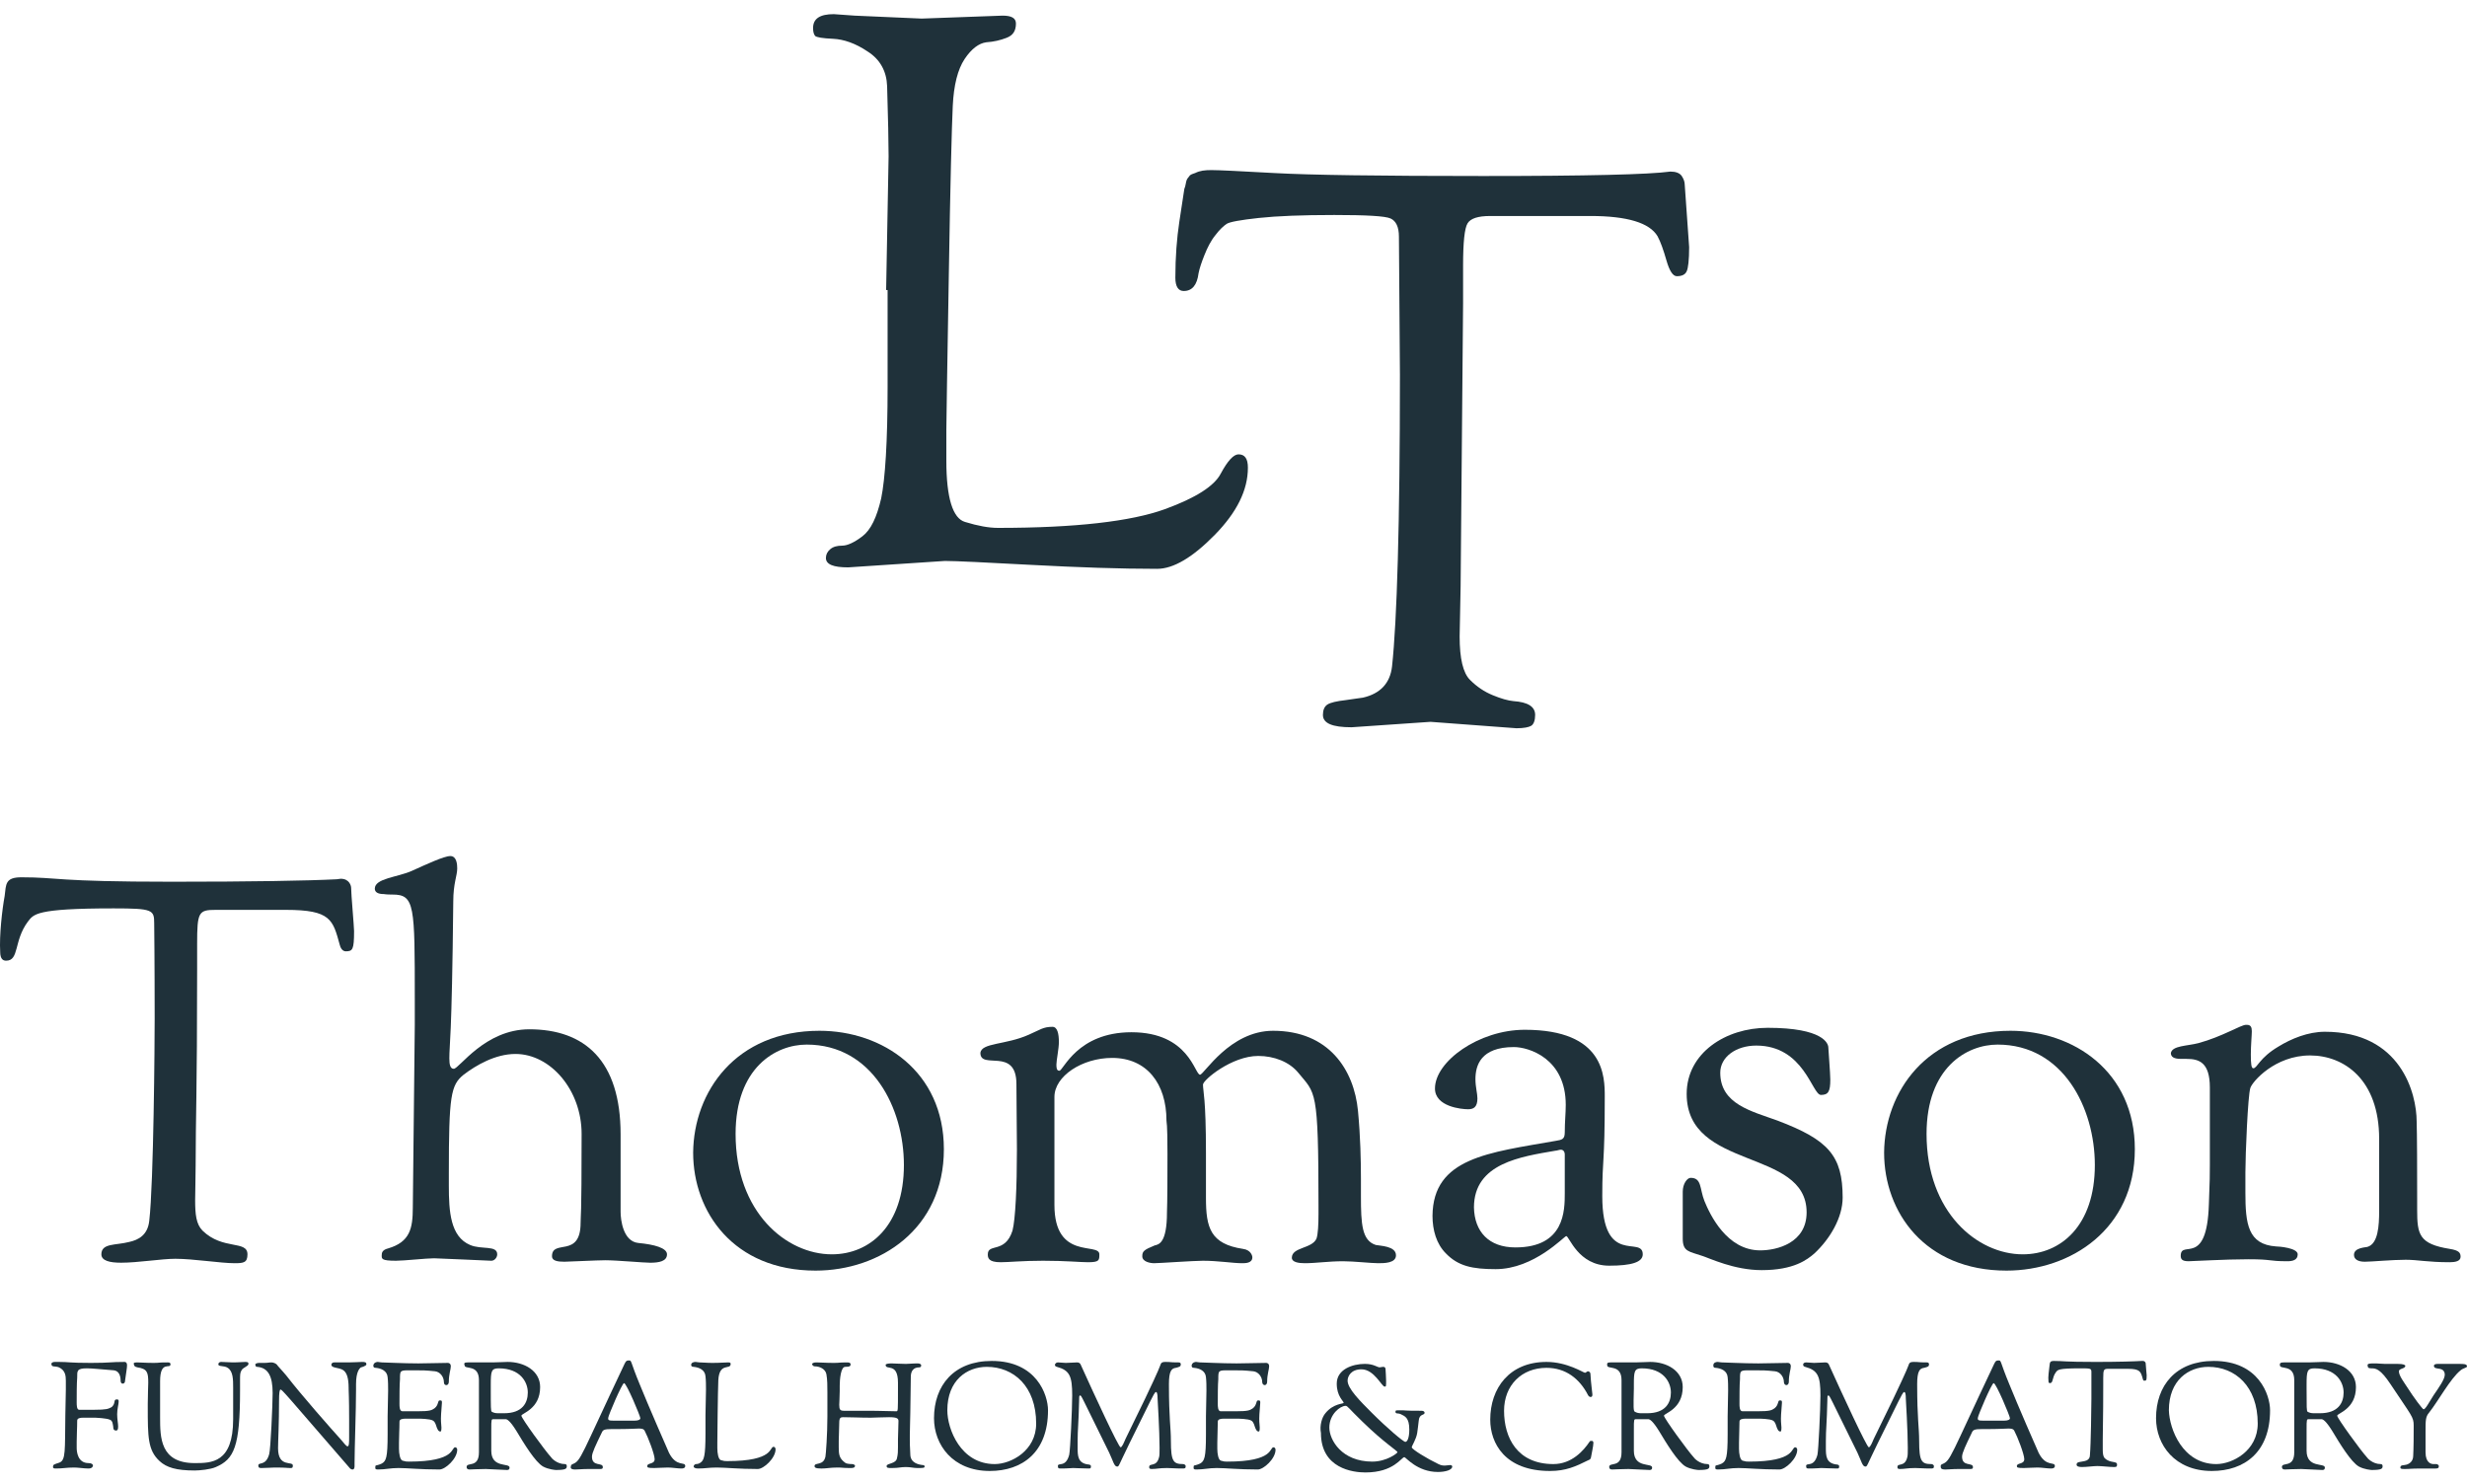 <svg width="128" height="77" viewBox="0 0 128 77" fill="none" xmlns="http://www.w3.org/2000/svg">
<path d="M45.977 15.049L46.105 8.109C46.105 7.392 46.079 6.163 46.028 4.473C46.002 3.704 45.669 3.09 45.029 2.68C44.389 2.245 43.774 2.04 43.236 2.014C42.673 1.989 42.366 1.937 42.289 1.861C42.212 1.758 42.187 1.63 42.187 1.451C42.187 0.964 42.545 0.734 43.262 0.734L44.338 0.811L47.82 0.964L52.02 0.811C52.481 0.811 52.712 0.939 52.712 1.22C52.712 1.605 52.558 1.835 52.225 1.963C51.892 2.091 51.559 2.168 51.175 2.194C50.791 2.245 50.407 2.526 50.048 3.064C49.69 3.602 49.485 4.421 49.434 5.497C49.382 6.573 49.306 9.492 49.229 14.281C49.152 19.069 49.101 21.733 49.101 22.296V23.909C49.101 25.83 49.434 26.905 50.074 27.085C50.74 27.29 51.303 27.392 51.79 27.392C55.785 27.392 58.678 27.059 60.445 26.419C62.059 25.83 63.006 25.215 63.339 24.575C63.697 23.909 64.005 23.576 64.261 23.576C64.594 23.576 64.747 23.807 64.747 24.268C64.747 25.42 64.184 26.573 63.032 27.751C61.879 28.928 60.88 29.517 60.035 29.517C58.115 29.517 55.938 29.441 53.531 29.313C51.124 29.185 49.613 29.108 49.024 29.108L44.005 29.441C43.236 29.441 42.852 29.287 42.852 28.954C42.852 28.775 42.929 28.621 43.083 28.493C43.236 28.365 43.441 28.314 43.697 28.314C43.953 28.314 44.312 28.16 44.747 27.827C45.183 27.494 45.49 26.854 45.721 25.856C45.925 24.857 46.053 22.936 46.053 20.068V15.049H45.977Z" fill="#1F313A"/>
<path d="M62.852 8.826C63.211 8.826 64.286 8.877 66.13 8.98C67.948 9.082 71.559 9.133 76.937 9.133C82.314 9.133 85.541 9.057 86.668 8.903C86.95 8.903 87.154 8.98 87.257 9.133C87.359 9.287 87.411 9.441 87.411 9.569L87.641 12.821C87.641 13.487 87.59 13.922 87.513 14.076C87.436 14.255 87.257 14.332 87.001 14.332C86.796 14.332 86.617 14.05 86.463 13.512C86.309 12.975 86.156 12.539 86.002 12.258C85.592 11.566 84.44 11.208 82.519 11.208H77.321C76.681 11.208 76.297 11.336 76.143 11.592C75.989 11.848 75.912 12.565 75.912 13.769V15.74L75.784 30.414L75.733 33.026C75.733 34.178 75.912 34.921 76.271 35.279C76.629 35.638 77.014 35.894 77.449 36.073C77.884 36.253 78.243 36.355 78.525 36.381C79.267 36.432 79.651 36.662 79.651 37.098C79.651 37.379 79.575 37.584 79.446 37.661C79.318 37.738 79.062 37.789 78.678 37.789L74.222 37.456L70.125 37.738C69.126 37.738 68.64 37.533 68.64 37.098C68.64 36.842 68.717 36.662 68.87 36.56C69.024 36.457 69.357 36.381 69.818 36.329C70.279 36.253 70.586 36.227 70.714 36.201C71.61 35.996 72.123 35.459 72.225 34.588C72.481 32.232 72.635 27.187 72.635 19.454L72.583 12.283C72.583 11.771 72.43 11.464 72.148 11.336C71.866 11.208 70.868 11.156 69.229 11.156C67.564 11.156 66.258 11.208 65.311 11.31C64.363 11.413 63.8 11.515 63.646 11.617C63.492 11.72 63.288 11.899 63.057 12.207C62.827 12.488 62.647 12.847 62.494 13.231C62.34 13.615 62.238 13.922 62.187 14.178C62.11 14.793 61.854 15.1 61.418 15.1C61.137 15.1 60.983 14.87 60.983 14.409C60.983 13.333 61.06 12.36 61.188 11.515C61.316 10.644 61.393 10.158 61.418 10.004C61.444 9.876 61.444 9.774 61.469 9.748C61.495 9.697 61.495 9.646 61.521 9.543C61.546 9.441 61.546 9.39 61.572 9.338C61.597 9.287 61.623 9.236 61.674 9.185C61.725 9.108 61.751 9.082 61.802 9.057C61.854 9.031 61.93 9.005 62.007 8.98C62.263 8.852 62.519 8.826 62.852 8.826Z" fill="#1F313A"/>
<path d="M2.852 70.67H3.057C3.595 70.67 3.569 70.721 4.722 70.721C5.746 70.721 5.695 70.67 6.463 70.67C6.514 70.67 6.591 70.695 6.591 70.849C6.591 71.003 6.54 71.233 6.489 71.643C6.489 71.746 6.437 71.797 6.361 71.797C6.309 71.797 6.258 71.746 6.258 71.643C6.258 71.361 6.156 71.131 5.9 71.105C5.208 71.054 4.799 71.003 4.517 71.003C3.979 71.003 4.005 71.131 4.005 71.489C3.979 71.771 3.979 72.437 3.979 72.77C3.979 72.898 3.979 73.154 4.107 73.154C4.184 73.154 4.235 73.154 4.312 73.154C4.44 73.154 4.517 73.154 4.645 73.154H4.875C5.541 73.154 5.618 73.103 5.772 73.026C5.823 73 5.848 72.949 5.874 72.923C5.977 72.77 5.9 72.616 6.053 72.616C6.156 72.616 6.156 72.642 6.156 72.744C6.156 72.872 6.079 73.103 6.079 73.384C6.079 73.641 6.13 73.871 6.13 74.025C6.13 74.204 6.079 74.23 6.028 74.23C5.9 74.23 5.874 74.153 5.874 74.025C5.848 73.897 5.848 73.717 5.695 73.666C5.516 73.589 4.978 73.564 4.952 73.564H4.312C4.158 73.564 4.005 73.589 4.005 73.717C4.005 74.153 3.979 74.409 3.979 74.819C3.979 74.921 3.979 75.023 3.979 75.126C3.979 75.331 4.03 75.92 4.594 75.92C4.773 75.92 4.824 75.996 4.824 76.048C4.824 76.099 4.773 76.201 4.594 76.201C4.363 76.201 4.056 76.15 3.851 76.15C3.416 76.15 3.288 76.201 2.904 76.201C2.827 76.201 2.75 76.201 2.75 76.124C2.75 75.996 2.776 75.996 3.083 75.894C3.416 75.766 3.365 75.279 3.39 73.436C3.39 73 3.416 72.565 3.416 72.104V71.643C3.416 71.387 3.39 71.105 3.057 70.952C2.878 70.875 2.673 70.952 2.673 70.798C2.647 70.772 2.673 70.67 2.852 70.67Z" fill="#1F313A"/>
<path d="M7.103 70.695C7.308 70.695 7.539 70.721 7.974 70.721C8.332 70.721 8.128 70.695 8.691 70.695C8.768 70.695 8.845 70.695 8.845 70.798C8.845 71.054 8.307 70.567 8.307 71.669V71.874C8.307 72.539 8.307 73.077 8.307 73.538C8.307 74.588 8.307 75.92 10.099 75.92C10.97 75.92 12.097 75.92 12.097 73.641C12.097 72.335 12.097 72.335 12.097 72.002C12.097 71.592 12.097 71.156 11.815 70.977C11.636 70.849 11.329 70.926 11.329 70.798C11.329 70.747 11.354 70.67 11.482 70.67C11.585 70.67 11.994 70.695 12.071 70.695C12.404 70.695 12.583 70.67 12.737 70.67C12.891 70.67 12.891 70.721 12.891 70.772C12.891 70.9 12.609 70.952 12.532 71.105C12.455 71.233 12.455 71.336 12.455 71.617C12.455 71.746 12.455 71.899 12.455 72.13C12.455 75.075 12.148 75.715 11.201 76.124C10.919 76.252 10.355 76.304 10.099 76.304C9.152 76.304 8.64 76.15 8.281 75.817C7.667 75.254 7.667 74.562 7.667 72.975V72.847C7.667 72.309 7.692 71.976 7.692 71.746C7.692 71.208 7.641 71.028 7.129 70.952C6.975 70.926 6.95 70.849 6.95 70.798C6.924 70.747 6.924 70.695 7.103 70.695Z" fill="#1F313A"/>
<path d="M13.428 70.721C13.505 70.721 13.659 70.721 13.71 70.721C13.915 70.721 13.941 70.695 14.094 70.695C14.197 70.695 14.35 70.772 14.376 70.824C14.402 70.875 14.632 71.105 14.863 71.387C15.656 72.411 17.193 74.153 17.68 74.69C17.884 74.921 17.961 75.049 18.038 75.049C18.115 75.049 18.115 74.819 18.115 74.562V73.666C18.115 72.488 18.089 72.232 18.089 72.078V72.027C18.089 70.952 17.68 71.054 17.347 70.952C17.244 70.926 17.193 70.875 17.193 70.824C17.193 70.772 17.219 70.695 17.347 70.695C17.449 70.695 17.987 70.695 18.089 70.695C18.422 70.695 18.627 70.67 18.781 70.67C18.96 70.67 19.011 70.695 19.011 70.798C19.011 70.875 18.755 70.952 18.729 70.952C18.653 71.003 18.473 71.182 18.473 71.822V72.104C18.473 73.205 18.396 75.151 18.396 75.92V76.073C18.396 76.176 18.371 76.252 18.294 76.252C18.243 76.252 18.192 76.227 18.166 76.201C14.735 72.232 14.632 72.104 14.555 72.104C14.504 72.104 14.479 72.309 14.479 72.642C14.479 73.897 14.427 74.767 14.427 75.151C14.427 76.176 15.195 75.792 15.195 76.048C15.195 76.176 15.144 76.176 15.068 76.176C14.837 76.176 14.914 76.15 14.248 76.15C14.094 76.15 13.864 76.176 13.582 76.176C13.48 76.176 13.403 76.176 13.403 76.048C13.403 75.843 13.787 76.099 13.966 75.459C14.043 75.203 14.146 72.847 14.146 72.283C14.146 71.413 13.915 70.977 13.352 70.926C13.249 70.926 13.249 70.849 13.249 70.798C13.224 70.798 13.3 70.721 13.428 70.721Z" fill="#1F313A"/>
<path d="M19.6 70.67C19.651 70.67 19.728 70.695 19.805 70.695C19.984 70.695 20.932 70.747 21.7 70.747C22.007 70.747 23.006 70.721 23.236 70.721C23.288 70.721 23.39 70.747 23.39 70.9C23.39 71.054 23.288 71.31 23.288 71.694C23.288 71.797 23.236 71.874 23.16 71.874C23.083 71.874 23.032 71.822 23.032 71.72C23.032 71.438 22.827 71.182 22.571 71.156C22.084 71.105 21.93 71.105 21.495 71.105H21.29C20.753 71.105 20.753 71.105 20.753 71.566C20.727 71.848 20.727 72.488 20.727 72.847C20.727 72.975 20.727 73.231 20.881 73.231H21.085H21.418H21.649C22.315 73.231 22.391 73.18 22.545 73.077C22.673 72.975 22.699 72.872 22.724 72.795C22.75 72.719 22.75 72.667 22.827 72.667C22.929 72.667 22.929 72.693 22.929 72.795C22.929 72.923 22.878 73.333 22.878 73.615C22.878 73.871 22.904 73.948 22.904 74.076C22.904 74.255 22.878 74.281 22.852 74.281C22.75 74.281 22.724 74.204 22.673 74.101C22.622 73.973 22.596 73.794 22.468 73.717C22.315 73.615 21.751 73.615 21.726 73.615C21.06 73.615 21.137 73.615 21.034 73.615C20.881 73.615 20.727 73.641 20.727 73.769C20.727 74.204 20.701 74.46 20.701 74.87V75.177C20.701 75.433 20.753 75.74 20.881 75.792C21.06 75.843 21.085 75.843 21.213 75.843C23.672 75.843 23.39 75.1 23.621 75.1C23.672 75.1 23.723 75.151 23.723 75.228C23.723 75.689 23.108 76.252 22.801 76.252C21.802 76.252 21.137 76.176 20.676 76.176C20.24 76.176 20.01 76.252 19.626 76.252C19.549 76.252 19.472 76.252 19.472 76.176C19.472 75.971 19.472 76.099 19.805 75.945C20.035 75.817 20.112 75.638 20.112 74.434V73.487C20.112 73.052 20.138 72.642 20.138 72.155C20.138 71.925 20.138 71.694 20.112 71.464C20.087 71.131 19.779 71.003 19.498 70.977C19.37 70.977 19.37 70.9 19.37 70.849C19.395 70.695 19.549 70.67 19.6 70.67Z" fill="#1F313A"/>
<path d="M24.287 70.695H25.567C25.9 70.695 26.079 70.67 26.335 70.67C27.206 70.67 28.025 71.131 28.025 71.976C28.025 73.128 27.052 73.333 27.052 73.461C27.052 73.589 28.281 75.279 28.589 75.612C28.614 75.663 28.896 75.971 29.306 75.971C29.357 75.971 29.408 75.996 29.408 76.073C29.408 76.201 29.383 76.278 28.845 76.278C28.819 76.278 28.461 76.252 28.179 76.099C27.769 75.868 27.18 74.895 26.796 74.255C26.463 73.717 26.309 73.641 26.233 73.641H26.079H25.618C25.49 73.641 25.49 73.641 25.49 74.178C25.49 75.279 25.49 75.151 25.49 75.279C25.49 76.201 26.438 75.894 26.438 76.15C26.438 76.227 26.412 76.278 26.309 76.278C26.284 76.278 25.285 76.227 25.208 76.227C24.85 76.227 24.44 76.252 24.363 76.252C24.287 76.252 24.21 76.227 24.21 76.124C24.21 75.843 24.85 76.201 24.85 75.356C24.85 74.87 24.85 73.769 24.85 72.923C24.85 72.104 24.85 71.822 24.85 71.617C24.85 70.772 24.107 71.08 24.107 70.849C24.056 70.721 24.107 70.695 24.287 70.695ZM25.516 73.256C25.618 73.308 25.695 73.333 25.849 73.333H25.925H26.156C27.103 73.333 27.385 72.795 27.385 72.258C27.385 71.72 27.001 71.003 25.874 71.003C25.49 71.003 25.464 71.156 25.464 71.848V72.053C25.464 73.052 25.464 73.205 25.516 73.256Z" fill="#1F313A"/>
<path d="M29.715 75.971C30.151 75.792 30.099 75.638 32.404 70.772C32.481 70.619 32.507 70.593 32.635 70.593C32.788 70.593 32.686 70.619 33.198 71.848C33.557 72.744 34.658 75.28 34.709 75.382C35.093 76.15 35.554 75.817 35.554 76.073C35.554 76.125 35.528 76.201 35.349 76.201C35.17 76.201 34.863 76.15 34.658 76.15C34.376 76.15 34.171 76.176 33.941 76.176C33.608 76.176 33.582 76.15 33.582 76.073C33.582 75.894 33.966 75.997 33.966 75.715C33.966 75.459 33.608 74.537 33.454 74.255C33.428 74.204 33.403 74.127 33.147 74.127C32.993 74.127 32.712 74.153 32.199 74.153H31.79C31.303 74.153 31.277 74.204 31.201 74.383C30.919 74.972 30.714 75.382 30.714 75.587C30.714 76.125 31.277 75.868 31.277 76.125C31.277 76.176 31.277 76.227 31.149 76.227C31.021 76.227 30.791 76.227 30.509 76.227C30.202 76.227 30.023 76.253 29.843 76.253C29.715 76.253 29.613 76.227 29.613 76.15C29.613 76.048 29.639 75.997 29.715 75.971ZM31.943 73.718H32.174C32.507 73.718 32.916 73.718 32.916 73.718C33.121 73.718 33.224 73.666 33.224 73.589C33.224 73.487 32.507 71.771 32.379 71.771C32.276 71.771 31.559 73.461 31.559 73.564C31.534 73.718 31.61 73.718 31.943 73.718Z" fill="#1F313A"/>
<path d="M36.092 70.67C36.143 70.67 36.22 70.695 36.297 70.695C36.476 70.695 36.655 70.721 36.962 70.721C37.372 70.721 37.628 70.695 37.782 70.695C37.884 70.695 37.91 70.721 37.91 70.772C37.91 71.105 37.321 70.67 37.27 71.617C37.244 72.104 37.219 74.767 37.219 74.844V75.151C37.219 75.407 37.27 75.715 37.398 75.766C37.577 75.817 37.603 75.817 37.731 75.817C40.189 75.817 39.907 75.075 40.138 75.075C40.189 75.075 40.24 75.126 40.24 75.203C40.24 75.663 39.626 76.227 39.318 76.227C38.32 76.227 37.654 76.15 37.193 76.15C36.758 76.15 36.604 76.201 36.22 76.201C36.066 76.201 35.989 76.15 35.989 76.099C35.989 76.022 36.066 75.971 36.117 75.971C36.143 75.971 36.245 75.971 36.348 75.894C36.527 75.766 36.604 75.561 36.604 74.383V73.436C36.604 73 36.63 72.591 36.63 72.104C36.63 71.874 36.63 71.643 36.604 71.413C36.578 71.08 36.271 70.952 35.989 70.926C35.887 70.926 35.861 70.875 35.861 70.824C35.861 70.695 36.015 70.67 36.092 70.67Z" fill="#1F313A"/>
<path d="M42.392 70.696C42.596 70.696 42.827 70.721 43.262 70.721C43.595 70.721 43.467 70.696 43.954 70.696C44.005 70.696 44.133 70.696 44.133 70.798C44.133 70.875 44.107 70.926 43.851 70.926C43.621 70.926 43.569 71.592 43.569 71.899V72.181C43.569 72.514 43.544 72.745 43.544 72.898C43.544 73.154 43.595 73.205 43.8 73.205C44.056 73.205 43.928 73.205 45.055 73.205C45.234 73.205 45.516 73.205 46.514 73.231C46.591 73.231 46.591 73.18 46.591 72.156V71.746C46.591 70.67 45.951 71.131 45.951 70.824C45.951 70.773 46.079 70.747 46.258 70.747C46.438 70.747 46.694 70.773 47.001 70.773C47.18 70.773 47.334 70.747 47.615 70.747C47.692 70.747 47.795 70.773 47.795 70.85C47.795 70.952 47.718 70.952 47.692 70.952C47.385 70.952 47.257 71.157 47.257 71.438C47.257 72.181 47.231 72.719 47.231 73.308C47.231 73.666 47.206 74.05 47.206 74.46V74.742C47.206 75.152 47.231 75.228 47.231 75.459C47.231 75.92 47.667 75.997 47.872 76.022C47.897 76.022 47.974 76.022 47.974 76.099C47.974 76.176 47.872 76.176 47.59 76.176C47.411 76.176 47.231 76.125 47.001 76.125C46.719 76.125 46.642 76.176 46.284 76.176C46.079 76.176 46.002 76.176 46.002 76.073C46.002 75.92 46.489 75.971 46.54 75.664C46.591 75.459 46.591 75.28 46.591 75.1C46.591 74.947 46.591 74.819 46.591 74.691C46.591 74.409 46.617 74.076 46.617 73.743C46.617 73.615 46.566 73.538 46.13 73.538C45.925 73.538 45.234 73.564 45.183 73.564C44.542 73.564 44.261 73.538 43.749 73.538C43.621 73.538 43.544 73.564 43.544 73.82C43.544 74.178 43.518 74.46 43.518 74.767V75.1C43.518 75.484 43.544 75.689 43.877 75.92C43.928 75.945 44.056 75.971 44.21 75.971C44.286 75.971 44.363 76.022 44.363 76.048C44.363 76.176 44.235 76.176 44.107 76.176C43.697 76.176 43.723 76.15 43.467 76.15C43.057 76.15 42.904 76.202 42.622 76.202C42.315 76.202 42.263 76.15 42.263 76.073C42.263 75.869 42.724 76.073 42.827 75.587C42.852 75.459 42.929 74.435 42.929 73.513V73.077C42.929 72.847 42.929 72.565 42.929 72.232C42.929 71.925 42.929 71.592 42.878 71.31C42.827 71.029 42.52 70.901 42.289 70.901C42.161 70.901 42.135 70.798 42.135 70.773C42.187 70.696 42.289 70.696 42.392 70.696Z" fill="#1F313A"/>
<path d="M51.457 70.619C53.787 70.619 54.376 72.386 54.376 73.18C54.376 75.356 53.044 76.329 51.354 76.329C49.434 76.329 48.461 74.972 48.461 73.589C48.461 71.899 49.485 70.619 51.457 70.619ZM51.61 75.971C52.456 75.971 53.761 75.279 53.761 73.871C53.761 71.925 52.584 70.926 51.201 70.926C50.176 70.926 49.152 71.617 49.152 73.18C49.152 74.153 49.843 75.971 51.61 75.971Z" fill="#1F313A"/>
<path d="M54.888 70.695C54.965 70.695 55.221 70.721 55.298 70.721C55.503 70.721 55.733 70.695 55.887 70.695C55.989 70.695 56.041 70.747 56.066 70.798C56.783 72.386 58.038 75.1 58.141 75.1C58.217 75.1 58.32 74.844 58.397 74.665L59.395 72.616C60.215 70.9 60.138 70.977 60.189 70.875C60.24 70.772 60.215 70.67 60.471 70.67C60.804 70.67 60.65 70.695 61.137 70.695C61.188 70.695 61.265 70.695 61.265 70.798C61.265 70.9 61.214 70.926 61.009 70.977C60.778 71.003 60.65 71.156 60.65 71.822C60.65 73.641 60.752 74.05 60.752 74.767C60.752 75.843 60.881 75.971 61.393 75.971C61.47 75.971 61.521 76.048 61.521 76.073C61.521 76.201 61.47 76.201 61.342 76.201C60.932 76.201 60.804 76.176 60.548 76.176C60.138 76.176 60.01 76.227 59.754 76.227C59.626 76.227 59.626 76.176 59.626 76.124C59.626 75.894 60.01 76.15 60.138 75.612C60.164 75.535 60.164 75.356 60.164 75.126C60.164 74.255 60.061 72.591 60.061 72.565C60.061 72.36 60.035 72.232 59.984 72.232C59.907 72.232 59.831 72.437 59.677 72.719L58.602 74.895C58.013 76.099 58.064 76.099 57.961 76.099C57.808 76.099 57.756 75.817 57.551 75.382C56.092 72.437 56.117 72.411 56.041 72.411C55.989 72.411 55.989 72.488 55.989 72.719C55.964 73.845 55.913 74.178 55.913 74.767V75.126C55.913 75.535 55.913 75.945 56.502 75.996C56.553 75.996 56.604 76.048 56.604 76.073C56.604 76.201 56.578 76.201 56.476 76.201C56.22 76.201 55.785 76.176 55.682 76.176C55.58 76.176 55.4 76.201 55.042 76.201C54.94 76.201 54.888 76.201 54.888 76.073C54.888 75.868 55.298 76.176 55.477 75.484C55.529 75.254 55.631 73.103 55.631 72.411C55.631 71.413 55.503 71.105 54.837 70.926C54.735 70.9 54.735 70.849 54.735 70.798C54.76 70.772 54.786 70.695 54.888 70.695Z" fill="#1F313A"/>
<path d="M62.059 70.67C62.11 70.67 62.187 70.695 62.263 70.695C62.443 70.695 63.39 70.747 64.158 70.747C64.466 70.747 65.464 70.721 65.695 70.721C65.746 70.721 65.849 70.747 65.849 70.9C65.849 71.054 65.746 71.31 65.746 71.694C65.746 71.797 65.695 71.874 65.618 71.874C65.567 71.874 65.49 71.822 65.49 71.72C65.49 71.438 65.285 71.182 65.029 71.156C64.543 71.105 64.389 71.105 63.953 71.105H63.749C63.211 71.105 63.211 71.105 63.211 71.566C63.185 71.848 63.185 72.488 63.185 72.847C63.185 72.975 63.185 73.231 63.339 73.231H63.544H63.877H64.107C64.773 73.231 64.85 73.18 65.003 73.077C65.132 72.975 65.157 72.872 65.183 72.795C65.208 72.719 65.208 72.667 65.285 72.667C65.388 72.667 65.388 72.693 65.388 72.795C65.388 72.923 65.336 73.333 65.336 73.615C65.336 73.871 65.362 73.948 65.362 74.076C65.362 74.255 65.336 74.281 65.311 74.281C65.208 74.281 65.183 74.204 65.132 74.101C65.08 73.973 65.055 73.794 64.927 73.717C64.773 73.615 64.21 73.615 64.184 73.615C63.518 73.615 63.595 73.615 63.492 73.615C63.339 73.615 63.185 73.641 63.185 73.769C63.185 74.204 63.16 74.46 63.16 74.87V75.177C63.16 75.433 63.211 75.74 63.339 75.792C63.518 75.843 63.544 75.843 63.672 75.843C66.13 75.843 65.849 75.1 66.079 75.1C66.13 75.1 66.181 75.151 66.181 75.228C66.181 75.689 65.567 76.252 65.26 76.252C64.261 76.252 63.595 76.176 63.134 76.176C62.699 76.176 62.468 76.252 62.084 76.252C62.007 76.252 61.93 76.252 61.93 76.176C61.93 75.971 61.93 76.099 62.263 75.945C62.494 75.817 62.571 75.638 62.571 74.434V73.487C62.571 73.052 62.596 72.642 62.596 72.155C62.596 71.925 62.596 71.694 62.571 71.464C62.545 71.131 62.238 71.003 61.956 70.977C61.828 70.977 61.828 70.9 61.828 70.849C61.854 70.695 62.007 70.67 62.059 70.67Z" fill="#1F313A"/>
<path d="M68.768 73.333C69.178 72.821 69.715 72.847 69.715 72.796C69.715 72.693 69.357 72.463 69.357 71.797C69.357 71.054 70.176 70.772 70.817 70.772C71.278 70.772 71.457 70.952 71.585 70.952C71.636 70.952 71.687 70.926 71.764 70.926C71.892 70.926 71.892 71.028 71.892 71.105C71.892 71.131 71.918 71.464 71.918 71.643C71.918 71.95 71.918 71.95 71.841 71.95C71.687 71.95 71.303 71.054 70.637 71.054C70.1 71.054 69.92 71.413 69.92 71.643C69.92 72.053 70.56 72.693 71.175 73.308C71.969 74.102 72.814 74.819 72.916 74.819C73.019 74.819 73.121 74.614 73.121 74.178C73.121 73.564 72.891 73.487 72.686 73.385C72.532 73.308 72.404 73.385 72.404 73.257C72.404 73.18 72.43 73.18 72.609 73.18C73.07 73.18 72.712 73.205 73.761 73.205C73.864 73.205 73.915 73.257 73.915 73.308C73.915 73.461 73.633 73.333 73.608 73.743C73.582 73.948 73.557 74.204 73.531 74.358C73.48 74.691 73.249 75.023 73.249 75.1C73.249 75.203 74.043 75.689 74.632 75.971C74.786 76.048 74.888 76.048 74.965 76.048C75.067 76.048 75.17 76.022 75.247 76.022C75.298 76.022 75.349 76.048 75.349 76.099C75.349 76.278 74.991 76.381 74.606 76.381C73.531 76.381 72.942 75.612 72.865 75.612C72.712 75.612 72.327 76.406 70.842 76.406C70.202 76.406 68.537 76.201 68.537 74.358C68.461 73.974 68.589 73.538 68.768 73.333ZM71.201 75.843C71.943 75.843 72.507 75.407 72.507 75.356C72.507 75.279 71.815 74.87 70.689 73.769C69.972 73.077 69.92 72.949 69.818 72.949C69.536 72.949 68.973 73.385 68.973 74.076C68.973 74.716 69.613 75.843 71.201 75.843Z" fill="#1F313A"/>
<path d="M80.24 70.67C81.316 70.67 82.161 71.233 82.238 71.233C82.289 71.233 82.34 71.156 82.391 71.156C82.443 71.156 82.519 71.208 82.519 71.284C82.545 71.797 82.622 72.283 82.622 72.36C82.622 72.488 82.571 72.488 82.519 72.488C82.468 72.488 82.417 72.437 82.391 72.386C81.956 71.541 81.239 70.977 80.24 70.977C78.96 70.977 78.038 71.874 78.038 73.205C78.038 74.614 78.73 75.971 80.599 75.971C81.546 75.971 82.161 75.279 82.468 74.819C82.494 74.767 82.519 74.767 82.596 74.767C82.648 74.767 82.673 74.819 82.673 74.87C82.673 75.049 82.571 75.459 82.545 75.638C82.519 75.715 82.494 75.74 82.417 75.766C81.751 76.099 81.239 76.329 80.42 76.329C78.089 76.329 77.321 74.895 77.321 73.666C77.321 72.027 78.32 70.67 80.24 70.67Z" fill="#1F313A"/>
<path d="M83.569 70.695H84.85C85.183 70.695 85.362 70.67 85.618 70.67C86.489 70.67 87.308 71.131 87.308 71.976C87.308 73.128 86.335 73.333 86.335 73.461C86.335 73.589 87.564 75.279 87.871 75.612C87.897 75.663 88.179 75.971 88.588 75.971C88.64 75.971 88.691 75.996 88.691 76.073C88.691 76.201 88.665 76.278 88.128 76.278C88.102 76.278 87.743 76.252 87.462 76.099C87.052 75.868 86.463 74.895 86.079 74.255C85.746 73.717 85.592 73.641 85.516 73.641H85.362H84.901C84.773 73.641 84.773 73.641 84.773 74.178C84.773 75.279 84.773 75.151 84.773 75.279C84.773 76.201 85.72 75.894 85.72 76.15C85.72 76.227 85.695 76.278 85.592 76.278C85.567 76.278 84.568 76.227 84.491 76.227C84.133 76.227 83.723 76.252 83.646 76.252C83.569 76.252 83.493 76.227 83.493 76.124C83.493 75.843 84.133 76.201 84.133 75.356C84.133 74.87 84.133 73.769 84.133 72.923C84.133 72.104 84.133 71.822 84.133 71.617C84.133 70.772 83.39 71.08 83.39 70.849C83.365 70.721 83.416 70.695 83.569 70.695ZM84.824 73.256C84.927 73.308 85.003 73.333 85.157 73.333H85.234H85.464C86.412 73.333 86.694 72.795 86.694 72.258C86.694 71.72 86.309 71.003 85.183 71.003C84.799 71.003 84.773 71.156 84.773 71.848V72.053C84.747 73.052 84.747 73.205 84.824 73.256Z" fill="#1F313A"/>
<path d="M89.126 70.67C89.178 70.67 89.254 70.695 89.331 70.695C89.511 70.695 90.458 70.747 91.226 70.747C91.534 70.747 92.532 70.721 92.763 70.721C92.814 70.721 92.916 70.747 92.916 70.9C92.916 71.054 92.814 71.31 92.814 71.694C92.814 71.797 92.763 71.874 92.686 71.874C92.635 71.874 92.558 71.822 92.558 71.72C92.558 71.438 92.353 71.182 92.097 71.156C91.611 71.105 91.457 71.105 91.022 71.105H90.817C90.279 71.105 90.279 71.105 90.279 71.566C90.253 71.848 90.253 72.488 90.253 72.847C90.253 72.975 90.253 73.231 90.407 73.231H90.612H90.945H91.175C91.841 73.231 91.918 73.18 92.071 73.077C92.2 72.975 92.225 72.872 92.251 72.795C92.276 72.719 92.276 72.667 92.353 72.667C92.456 72.667 92.456 72.693 92.456 72.795C92.456 72.923 92.404 73.333 92.404 73.615C92.404 73.871 92.43 73.948 92.43 74.076C92.43 74.255 92.404 74.281 92.379 74.281C92.276 74.281 92.251 74.204 92.2 74.101C92.148 73.973 92.123 73.794 91.995 73.717C91.841 73.615 91.278 73.615 91.252 73.615C90.586 73.615 90.663 73.615 90.561 73.615C90.407 73.615 90.253 73.641 90.253 73.769C90.253 74.204 90.228 74.46 90.228 74.87V75.177C90.228 75.433 90.279 75.74 90.407 75.792C90.586 75.843 90.612 75.843 90.74 75.843C93.198 75.843 92.916 75.1 93.147 75.1C93.198 75.1 93.249 75.151 93.249 75.228C93.249 75.689 92.635 76.252 92.328 76.252C91.329 76.252 90.663 76.176 90.202 76.176C89.767 76.176 89.536 76.252 89.152 76.252C89.075 76.252 88.998 76.252 88.998 76.176C88.998 75.971 88.998 76.099 89.331 75.945C89.562 75.817 89.639 75.638 89.639 74.434V73.487C89.639 73.052 89.664 72.642 89.664 72.155C89.664 71.925 89.664 71.694 89.639 71.464C89.613 71.131 89.306 71.003 89.024 70.977C88.896 70.977 88.896 70.9 88.896 70.849C88.896 70.695 89.05 70.67 89.126 70.67Z" fill="#1F313A"/>
<path d="M93.71 70.695C93.787 70.695 94.043 70.721 94.12 70.721C94.325 70.721 94.555 70.695 94.709 70.695C94.811 70.695 94.863 70.747 94.888 70.798C95.605 72.386 96.86 75.1 96.963 75.1C97.039 75.1 97.142 74.844 97.219 74.665L98.217 72.616C99.037 70.9 98.96 70.977 99.011 70.875C99.062 70.772 99.037 70.67 99.293 70.67C99.626 70.67 99.472 70.695 99.959 70.695C100.01 70.695 100.087 70.695 100.087 70.798C100.087 70.9 100.036 70.926 99.831 70.977C99.6 71.003 99.472 71.156 99.472 71.822C99.472 73.641 99.575 74.05 99.575 74.767C99.575 75.843 99.703 75.971 100.215 75.971C100.292 75.971 100.343 76.048 100.343 76.073C100.343 76.201 100.292 76.201 100.164 76.201C99.754 76.201 99.626 76.176 99.37 76.176C98.96 76.176 98.832 76.227 98.576 76.227C98.448 76.227 98.448 76.176 98.448 76.124C98.448 75.894 98.832 76.15 98.96 75.612C98.986 75.535 98.986 75.356 98.986 75.126C98.986 74.255 98.883 72.591 98.883 72.565C98.883 72.36 98.858 72.232 98.806 72.232C98.73 72.232 98.653 72.437 98.499 72.719L97.424 74.895C96.835 76.099 96.886 76.099 96.783 76.099C96.63 76.099 96.578 75.817 96.374 75.382C94.914 72.437 94.939 72.411 94.863 72.411C94.811 72.411 94.811 72.488 94.811 72.719C94.786 73.845 94.735 74.178 94.735 74.767V75.126C94.735 75.535 94.735 75.945 95.324 75.996C95.375 75.996 95.426 76.048 95.426 76.073C95.426 76.201 95.4 76.201 95.298 76.201C95.042 76.201 94.607 76.176 94.504 76.176C94.402 76.176 94.222 76.201 93.864 76.201C93.761 76.201 93.71 76.201 93.71 76.073C93.71 75.868 94.12 76.176 94.299 75.484C94.35 75.254 94.453 73.103 94.453 72.411C94.453 71.413 94.325 71.105 93.659 70.926C93.557 70.9 93.557 70.849 93.557 70.798C93.557 70.772 93.582 70.695 93.71 70.695Z" fill="#1F313A"/>
<path d="M100.778 75.971C101.213 75.792 101.162 75.638 103.467 70.772C103.544 70.619 103.569 70.593 103.697 70.593C103.851 70.593 103.749 70.619 104.261 71.848C104.619 72.744 105.72 75.28 105.772 75.382C106.156 76.15 106.617 75.817 106.617 76.073C106.617 76.125 106.591 76.201 106.412 76.201C106.233 76.201 105.925 76.15 105.72 76.15C105.439 76.15 105.234 76.176 105.003 76.176C104.671 76.176 104.645 76.15 104.645 76.073C104.645 75.894 105.029 75.997 105.029 75.715C105.029 75.459 104.671 74.537 104.517 74.255C104.491 74.204 104.466 74.127 104.21 74.127C104.056 74.127 103.774 74.153 103.288 74.153H102.878C102.391 74.153 102.366 74.204 102.289 74.383C102.007 74.972 101.802 75.382 101.802 75.587C101.802 76.125 102.366 75.868 102.366 76.125C102.366 76.176 102.366 76.227 102.238 76.227C102.11 76.227 101.879 76.227 101.598 76.227C101.29 76.227 101.111 76.253 100.932 76.253C100.804 76.253 100.701 76.227 100.701 76.15C100.676 76.048 100.701 75.997 100.778 75.971ZM103.006 73.718H103.236C103.569 73.718 103.979 73.718 103.979 73.718C104.184 73.718 104.286 73.666 104.286 73.589C104.286 73.487 103.569 71.771 103.441 71.771C103.339 71.771 102.622 73.461 102.622 73.564C102.596 73.718 102.673 73.718 103.006 73.718Z" fill="#1F313A"/>
<path d="M106.335 70.9C106.361 70.721 106.335 70.619 106.566 70.619C107.103 70.619 107.026 70.67 108.742 70.67C109.895 70.67 110.714 70.644 111.124 70.619C111.149 70.619 111.175 70.619 111.175 70.619C111.303 70.619 111.329 70.721 111.329 70.747C111.329 70.849 111.38 71.31 111.38 71.361C111.38 71.643 111.354 71.643 111.252 71.643C111.226 71.643 111.201 71.643 111.175 71.54C111.073 71.182 111.047 71.028 110.407 71.028H109.408C109.152 71.028 109.126 71.054 109.126 71.515V71.899C109.126 73.692 109.101 74.025 109.101 74.716C109.101 74.921 109.101 75.075 109.101 75.228C109.101 75.433 109.126 75.587 109.203 75.663C109.485 75.945 109.843 75.791 109.843 75.996C109.843 76.124 109.792 76.124 109.664 76.124C109.459 76.124 109.05 76.073 108.819 76.073C108.614 76.073 108.281 76.124 108.025 76.124C107.872 76.124 107.743 76.099 107.743 75.996C107.743 75.843 107.948 75.868 108.153 75.817C108.281 75.791 108.435 75.715 108.435 75.51C108.486 74.972 108.512 72.923 108.512 72.591C108.512 71.771 108.512 71.208 108.512 71.208C108.512 71.003 108.486 71.003 107.923 71.003C106.77 71.003 106.77 71.08 106.668 71.208C106.463 71.489 106.54 71.771 106.361 71.771C106.309 71.771 106.284 71.745 106.284 71.643C106.258 71.489 106.309 71.105 106.335 70.9Z" fill="#1F313A"/>
<path d="M114.863 70.619C117.193 70.619 117.782 72.386 117.782 73.18C117.782 75.356 116.45 76.329 114.76 76.329C112.84 76.329 111.866 74.972 111.866 73.589C111.866 71.899 112.891 70.619 114.863 70.619ZM114.991 75.971C115.836 75.971 117.142 75.279 117.142 73.871C117.142 71.925 115.964 70.926 114.581 70.926C113.557 70.926 112.532 71.617 112.532 73.18C112.558 74.153 113.249 75.971 114.991 75.971Z" fill="#1F313A"/>
<path d="M118.499 70.695H119.779C120.112 70.695 120.292 70.67 120.548 70.67C121.418 70.67 122.238 71.131 122.238 71.976C122.238 73.128 121.265 73.333 121.265 73.461C121.265 73.589 122.494 75.279 122.801 75.612C122.827 75.663 123.109 75.971 123.518 75.971C123.569 75.971 123.621 75.996 123.621 76.073C123.621 76.201 123.595 76.278 123.057 76.278C123.032 76.278 122.673 76.252 122.391 76.099C121.982 75.868 121.393 74.895 121.009 74.255C120.676 73.717 120.522 73.641 120.445 73.641H120.292H119.805C119.677 73.641 119.677 73.641 119.677 74.178C119.677 75.279 119.677 75.151 119.677 75.279C119.677 76.201 120.625 75.894 120.625 76.15C120.625 76.227 120.599 76.278 120.496 76.278C120.471 76.278 119.472 76.227 119.395 76.227C119.037 76.227 118.627 76.252 118.55 76.252C118.473 76.252 118.397 76.227 118.397 76.124C118.397 75.843 119.037 76.201 119.037 75.356C119.037 74.87 119.037 73.769 119.037 72.923C119.037 72.104 119.037 71.822 119.037 71.617C119.037 70.772 118.294 71.08 118.294 70.849C118.269 70.721 118.345 70.695 118.499 70.695ZM119.728 73.256C119.831 73.308 119.907 73.333 120.061 73.333H120.138H120.368C121.316 73.333 121.598 72.795 121.598 72.258C121.598 71.72 121.213 71.003 120.087 71.003C119.703 71.003 119.677 71.156 119.677 71.848V72.053C119.677 73.052 119.677 73.205 119.728 73.256Z" fill="#1F313A"/>
<path d="M123.288 70.747C123.39 70.747 123.595 70.773 123.749 70.773C123.928 70.773 124.184 70.773 124.415 70.773C124.696 70.773 124.799 70.824 124.799 70.875C124.799 71.029 124.466 71.003 124.466 71.157C124.466 71.387 124.748 71.746 124.876 71.951C125.234 72.514 125.695 73.129 125.746 73.129C125.849 73.129 126.028 72.77 126.258 72.412C126.54 72.002 126.847 71.567 126.847 71.336C126.847 71.131 126.719 71.054 126.591 71.029C126.438 71.003 126.284 71.003 126.284 70.875C126.284 70.798 126.361 70.773 126.489 70.773C126.566 70.773 126.694 70.773 126.796 70.773C127.155 70.773 127.334 70.773 127.616 70.773C127.821 70.773 128 70.773 128 70.901C128 70.978 127.821 70.978 127.667 71.106C127.129 71.541 126.515 72.693 126.028 73.308C125.849 73.513 125.849 73.718 125.849 74.281C125.849 74.486 125.849 74.921 125.849 75.177V75.357C125.849 75.92 126.156 75.971 126.258 75.971C126.284 75.971 126.387 75.971 126.412 75.971C126.489 75.971 126.54 76.048 126.54 76.074C126.54 76.176 126.489 76.202 126.361 76.202C126.258 76.202 125.823 76.202 125.593 76.202C125.081 76.202 125.055 76.227 124.748 76.227C124.568 76.227 124.543 76.202 124.543 76.15C124.543 75.997 124.722 76.048 124.876 75.997C125.029 75.945 125.209 75.817 125.209 75.536C125.209 75.331 125.234 75.408 125.234 73.974C125.234 73.513 125.132 73.487 124.031 71.823C123.518 71.054 123.288 71.003 123.057 71.003C122.981 71.003 122.853 71.003 122.853 70.901C122.801 70.747 122.904 70.747 123.288 70.747Z" fill="#1F313A"/>
<path d="M0.241 46.496C0.317 45.881 0.266 45.523 1.111 45.523C3.057 45.523 2.801 45.753 8.922 45.753C13.019 45.753 15.99 45.702 17.475 45.625C17.526 45.625 17.603 45.599 17.68 45.599C18.141 45.599 18.218 45.983 18.218 46.06C18.218 46.393 18.371 48.083 18.371 48.314C18.371 49.287 18.294 49.364 17.936 49.364C17.885 49.364 17.705 49.338 17.629 49.031C17.27 47.725 17.168 47.213 14.837 47.213H11.201C10.305 47.213 10.228 47.315 10.228 48.98V50.337C10.228 56.79 10.151 57.968 10.151 60.478C10.151 61.195 10.125 61.784 10.125 62.27C10.125 63.013 10.177 63.525 10.509 63.858C11.559 64.882 12.84 64.344 12.84 65.087C12.84 65.522 12.635 65.548 12.174 65.548C11.457 65.548 10.023 65.318 9.101 65.318C8.384 65.318 7.155 65.522 6.284 65.522C5.695 65.522 5.26 65.42 5.26 65.087C5.26 64.498 6.002 64.626 6.694 64.447C7.18 64.344 7.667 64.088 7.744 63.346C7.974 61.4 8.025 54.024 8.025 52.872C8.025 49.927 8 47.904 8 47.904C8 47.213 7.923 47.136 5.9 47.136C1.803 47.136 1.751 47.443 1.444 47.827C0.702 48.826 1.009 49.85 0.317 49.85C0.164 49.85 0.01 49.773 0.01 49.389C-0.041 48.544 0.113 47.187 0.241 46.496Z" fill="#1F313A"/>
<path d="M21.367 45.19C22.11 44.857 23.032 44.421 23.365 44.421C23.698 44.421 23.723 44.857 23.723 45.062C23.723 45.446 23.518 45.83 23.518 46.777C23.442 54.127 23.314 54.127 23.314 54.921C23.314 55.254 23.365 55.459 23.544 55.459C23.826 55.459 25.157 53.41 27.462 53.41C30.33 53.41 32.2 55.023 32.2 58.864V62.885C32.2 63.295 32.328 64.421 33.122 64.498C33.941 64.575 34.607 64.754 34.607 65.087C34.607 65.446 34.197 65.523 33.736 65.523C33.403 65.523 31.995 65.394 31.406 65.394C30.971 65.394 29.485 65.471 29.28 65.471C28.922 65.471 28.64 65.42 28.64 65.19C28.64 64.268 30.125 65.318 30.125 63.448C30.125 62.987 30.177 63.448 30.177 58.839C30.177 56.56 28.563 54.69 26.745 54.69C25.695 54.69 24.697 55.279 24.056 55.766C23.39 56.304 23.288 56.841 23.288 60.888V61.528C23.288 62.859 23.365 64.165 24.389 64.601C24.978 64.857 25.798 64.601 25.798 65.087C25.798 65.241 25.67 65.42 25.49 65.42C25.465 65.42 22.673 65.292 22.52 65.292C22.136 65.292 20.958 65.42 20.548 65.42C19.78 65.42 19.805 65.318 19.805 65.138C19.805 65.01 19.831 64.857 20.138 64.78C21.265 64.447 21.419 63.756 21.419 62.654L21.521 53.205V51.848C21.521 46.982 21.521 46.419 20.369 46.419C19.959 46.419 19.985 46.393 19.908 46.393C19.6 46.393 19.447 46.291 19.447 46.111C19.447 45.574 20.625 45.523 21.367 45.19Z" fill="#1F313A"/>
<path d="M42.52 53.487C45.772 53.487 48.973 55.587 48.973 59.633C48.973 63.781 45.644 65.932 42.315 65.932C38.064 65.932 35.964 62.885 35.964 59.812C35.99 56.662 38.166 53.487 42.52 53.487ZM43.16 65.087C45.132 65.087 46.899 63.602 46.899 60.452C46.899 57.507 45.26 54.204 41.854 54.204C40.241 54.204 38.166 55.407 38.166 58.839C38.166 62.911 40.804 65.087 43.16 65.087Z" fill="#1F313A"/>
<path d="M53.378 53.691C53.967 53.435 54.12 53.282 54.607 53.282C54.863 53.282 54.94 53.64 54.94 54.076C54.94 54.408 54.812 55.023 54.812 55.228C54.812 55.382 54.812 55.561 54.965 55.561C55.17 55.561 55.887 53.563 58.704 53.563C61.7 53.563 61.982 55.766 62.264 55.766C62.469 55.766 63.8 53.487 66.054 53.487C68.947 53.487 70.253 55.51 70.458 57.635C70.586 58.992 70.612 60.196 70.612 61.169V62.065C70.612 63.525 70.663 64.37 71.38 64.601C71.611 64.652 72.43 64.652 72.43 65.138C72.43 65.548 71.816 65.548 71.508 65.548C71.15 65.548 70.228 65.446 69.69 65.446C68.922 65.446 68.282 65.548 67.693 65.548C67.385 65.548 67.027 65.497 67.027 65.266C67.027 64.703 68.077 64.805 68.307 64.268C68.384 64.037 68.41 63.551 68.41 62.987V62.552C68.41 56.431 68.256 56.764 67.36 55.663C66.899 55.1 66.105 54.793 65.285 54.793C63.903 54.793 62.417 56.047 62.417 56.278C62.417 56.636 62.571 56.969 62.571 59.812V62.168C62.571 63.704 62.801 64.549 64.492 64.805C64.901 64.857 64.978 65.164 64.978 65.241C64.978 65.548 64.62 65.548 64.44 65.548C63.979 65.548 63.211 65.42 62.417 65.42C61.931 65.42 60.138 65.548 59.882 65.548C59.677 65.548 59.267 65.471 59.267 65.19C59.267 64.933 59.344 64.857 59.908 64.626C60.113 64.575 60.548 64.524 60.548 62.91C60.548 62.526 60.574 62.885 60.574 59.889C60.574 58.147 60.522 58.301 60.522 58.147C60.522 56.227 59.498 54.895 57.705 54.895C56.143 54.895 54.709 55.843 54.709 56.918V57.302V62.526C54.709 65.42 57.04 64.447 57.04 65.087C57.04 65.394 57.04 65.497 56.451 65.497C56.041 65.497 55.324 65.42 54.12 65.42C53.019 65.42 52.353 65.497 51.918 65.497C51.278 65.497 51.252 65.266 51.252 65.087C51.252 64.498 52.148 65.061 52.533 63.858C52.686 63.269 52.763 61.604 52.763 59.633C52.763 58.557 52.737 57.379 52.737 56.252C52.737 54.306 50.868 55.535 50.868 54.639C50.919 54.101 52.174 54.229 53.378 53.691Z" fill="#1F313A"/>
<path d="M80.727 59.197C81.034 59.146 81.188 59.121 81.188 58.762C81.188 58.199 81.239 57.763 81.239 57.328C81.239 54.921 79.319 54.332 78.55 54.332C76.809 54.332 76.553 55.305 76.553 55.996C76.553 56.406 76.656 56.739 76.656 56.995C76.656 57.456 76.451 57.559 76.169 57.559C75.836 57.559 74.453 57.43 74.453 56.483C74.453 55.075 76.732 53.435 79.114 53.435C83.263 53.435 83.263 55.868 83.263 56.918C83.263 60.529 83.134 59.991 83.134 62.066C83.134 65.753 85.234 64.089 85.234 65.087C85.234 65.497 84.645 65.676 83.493 65.676C81.88 65.676 81.419 64.14 81.265 64.14C81.163 64.14 79.6 65.856 77.603 65.856C76.4 65.856 75.657 65.702 75.017 65.036C74.53 64.549 74.325 63.833 74.325 63.09C74.351 60.068 77.245 59.812 80.727 59.197ZM78.627 64.729C81.188 64.729 81.188 62.808 81.188 61.912V59.914C81.188 59.761 81.111 59.658 80.983 59.658C80.906 59.658 80.778 59.71 80.702 59.71C78.935 60.017 76.476 60.35 76.476 62.654C76.502 63.909 77.245 64.729 78.627 64.729Z" fill="#1F313A"/>
<path d="M87.309 61.835C87.309 61.425 87.539 61.118 87.718 61.118C88.307 61.118 88.179 61.681 88.435 62.322C88.717 63.013 89.588 64.882 91.329 64.882C92.2 64.882 93.736 64.498 93.736 62.91C93.736 59.556 87.513 60.759 87.513 56.764C87.513 54.639 89.537 53.333 91.713 53.333C94.607 53.333 94.863 54.153 94.863 54.357C94.863 54.434 94.965 55.715 94.965 56.022C94.965 56.636 94.863 56.816 94.479 56.816C94.018 56.816 93.608 54.255 91.124 54.255C90.074 54.255 89.255 54.844 89.255 55.663C89.255 57.302 90.894 57.661 92.225 58.147C94.863 59.146 95.606 59.965 95.606 62.142C95.606 63.192 94.94 64.293 94.146 65.036C93.762 65.369 93.07 65.907 91.406 65.907C89.972 65.907 88.717 65.292 88.307 65.164C87.641 64.933 87.309 64.959 87.309 64.268V61.835Z" fill="#1F313A"/>
<path d="M104.312 53.487C107.565 53.487 110.766 55.587 110.766 59.633C110.766 63.781 107.436 65.932 104.107 65.932C99.856 65.932 97.757 62.885 97.757 59.812C97.782 56.662 99.959 53.487 104.312 53.487ZM104.952 65.087C106.924 65.087 108.691 63.602 108.691 60.452C108.691 57.507 107.052 54.204 103.646 54.204C102.033 54.204 99.959 55.407 99.959 58.839C99.959 62.911 102.597 65.087 104.952 65.087Z" fill="#1F313A"/>
<path d="M114.069 54.127C115.298 53.794 116.271 53.179 116.527 53.179H116.579C116.784 53.179 116.835 53.307 116.835 53.512C116.835 53.717 116.784 54.255 116.784 54.716C116.784 55.202 116.809 55.433 116.912 55.433C117.116 55.433 117.219 54.895 118.218 54.306C118.883 53.896 119.754 53.538 120.625 53.538C124.568 53.538 125.388 56.739 125.388 58.198C125.388 58.659 125.414 58.198 125.414 62.168V62.782C125.414 64.063 125.516 64.549 127.104 64.805C127.59 64.882 127.667 65.01 127.667 65.215C127.667 65.445 127.385 65.497 127.104 65.497C125.977 65.497 125.439 65.369 124.825 65.369C124.133 65.369 123.032 65.471 122.699 65.471C122.341 65.471 122.136 65.343 122.136 65.113C122.136 64.728 122.776 64.728 122.827 64.703C123.39 64.549 123.442 63.602 123.442 62.834V59.095C123.442 56.022 121.623 54.767 119.857 54.767C118.038 54.767 116.86 56.124 116.758 56.457C116.63 56.841 116.502 59.914 116.502 60.836V61.886C116.502 63.499 116.63 64.575 118.09 64.677C118.243 64.677 119.216 64.754 119.216 65.087C119.216 65.394 118.935 65.445 118.679 65.445C117.654 65.445 117.936 65.343 116.656 65.343C115.452 65.343 113.787 65.445 113.557 65.445C113.224 65.445 113.147 65.343 113.147 65.164C113.147 64.293 114.504 65.804 114.607 62.501C114.658 60.938 114.658 61.22 114.658 60.426V56.431C114.658 55.125 114.095 54.946 113.454 54.946H113.173C112.789 54.946 112.635 54.844 112.635 54.639C112.712 54.255 113.48 54.28 114.069 54.127Z" fill="#1F313A"/>
</svg>
